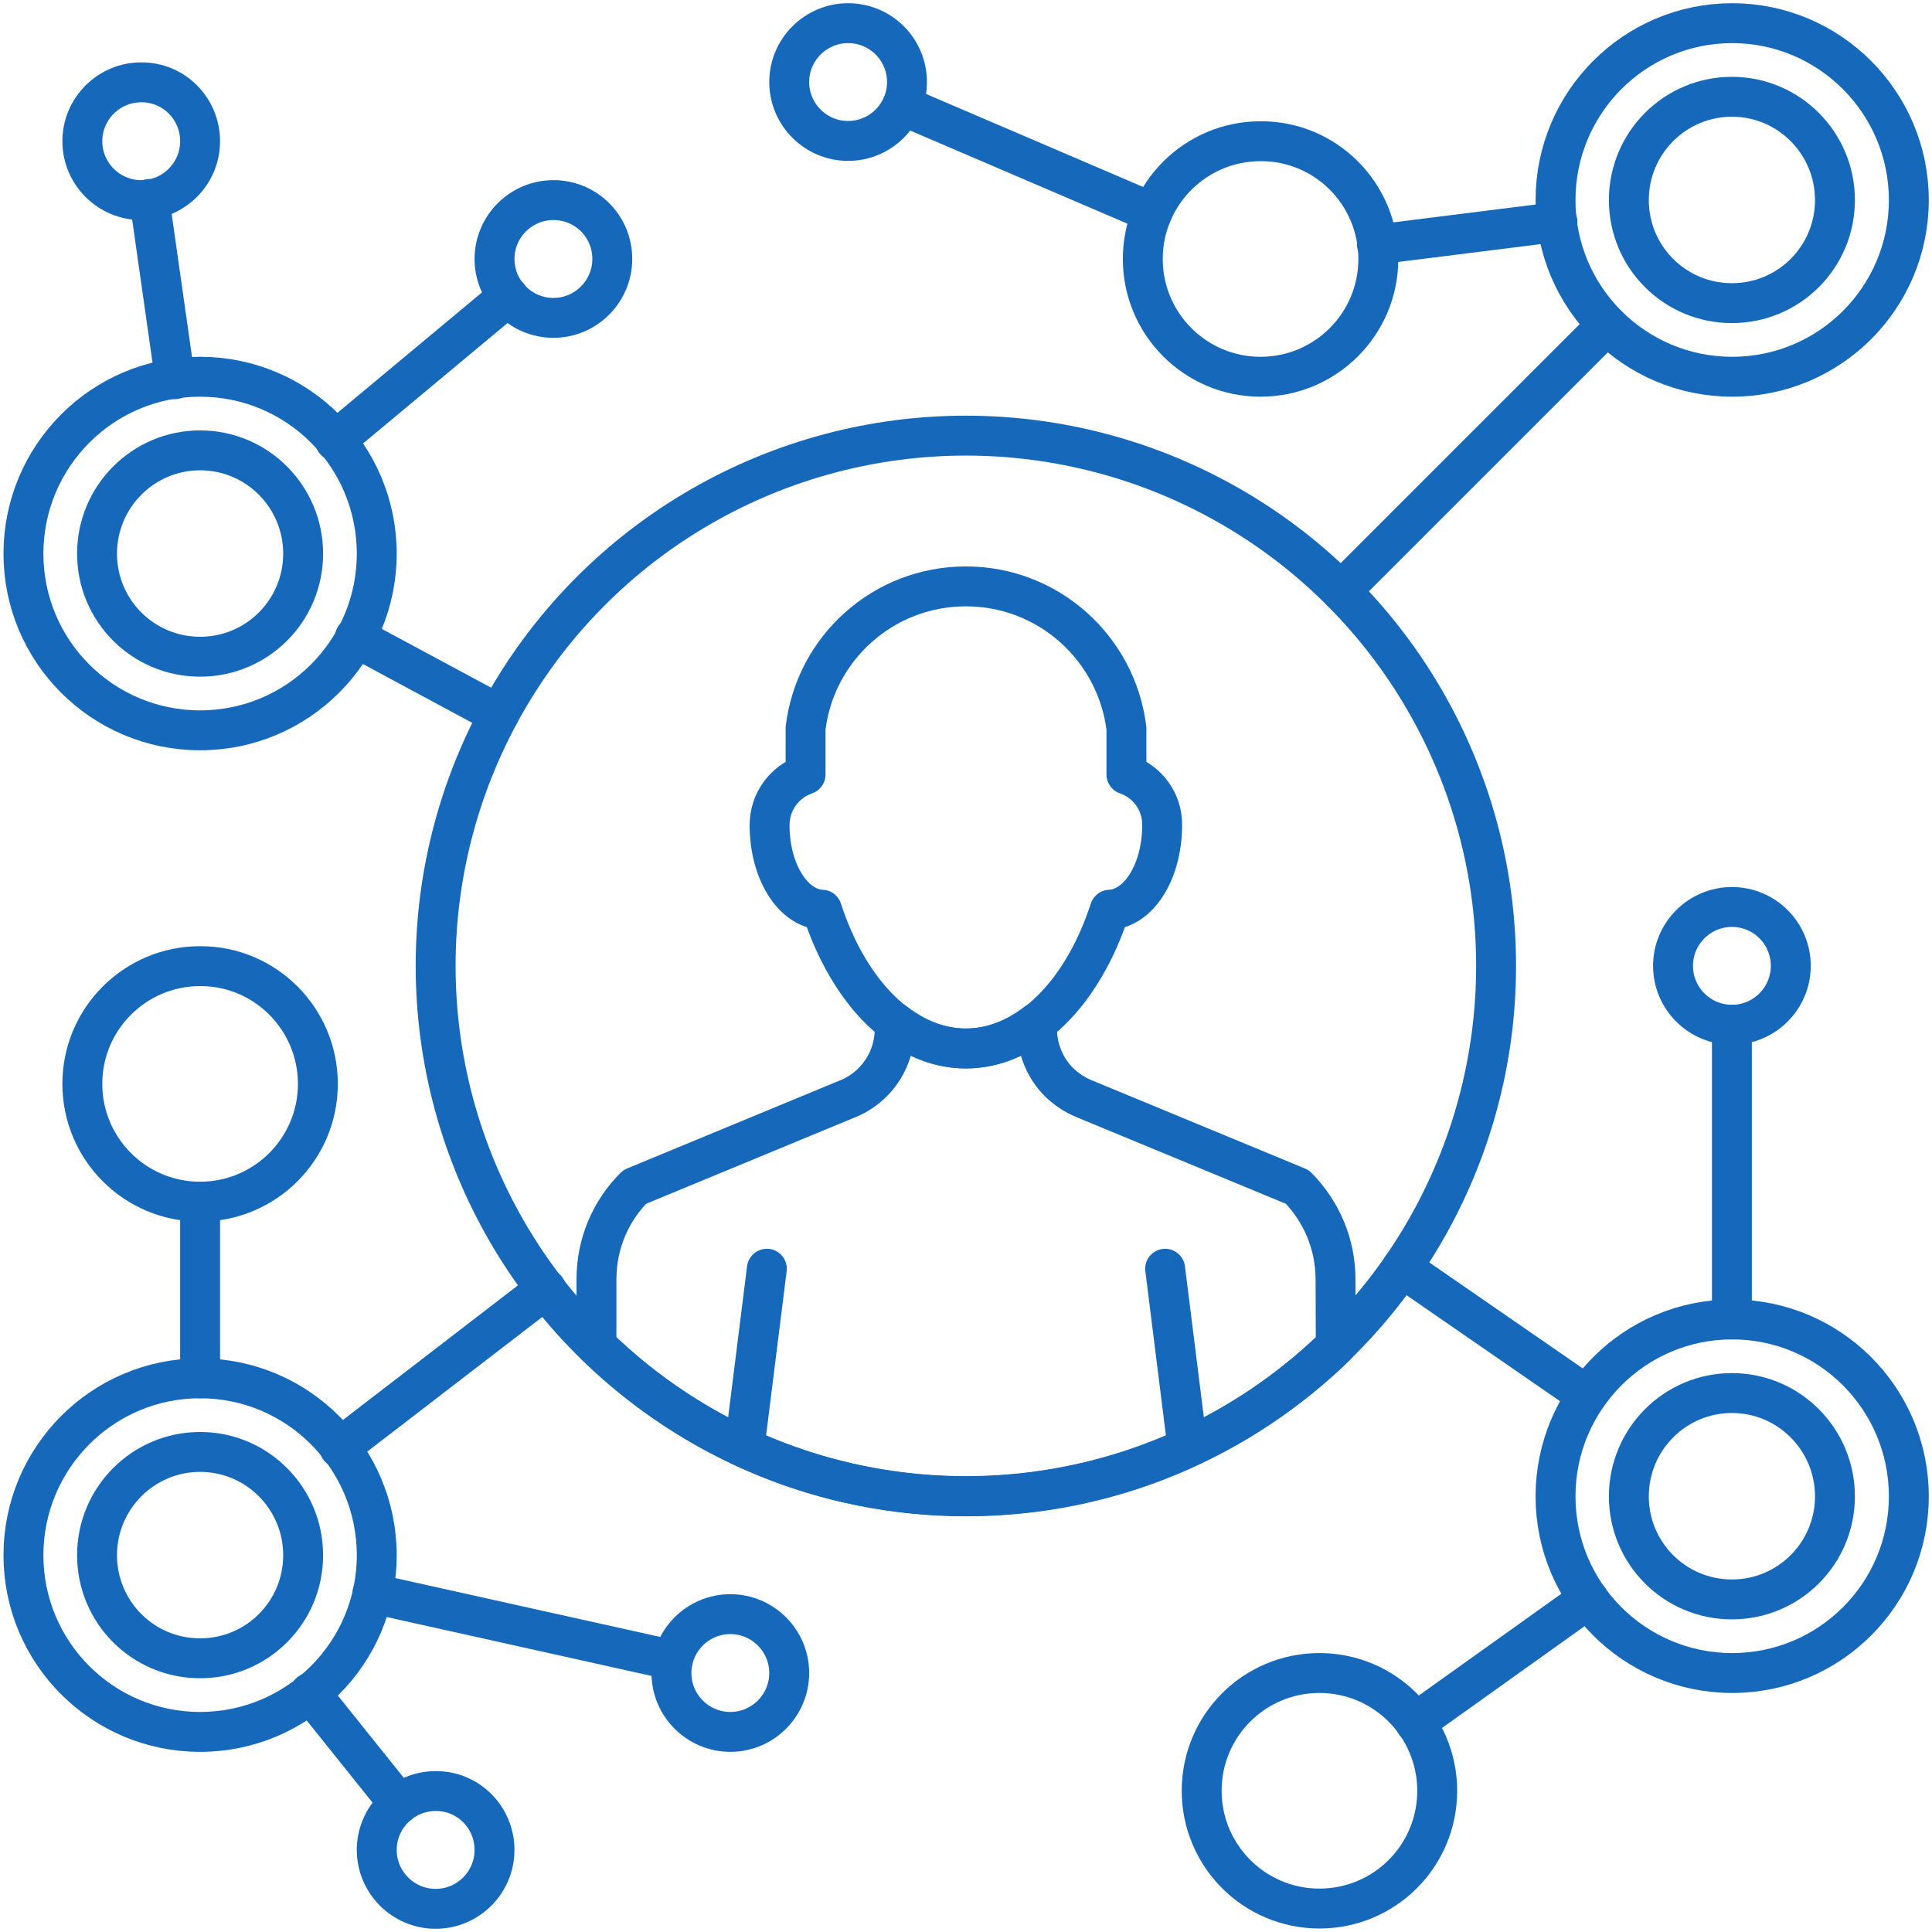 <?xml version="1.0" encoding="UTF-8"?> <!-- Generator: Adobe Illustrator 24.1.0, SVG Export Plug-In . SVG Version: 6.00 Build 0) --> <svg xmlns="http://www.w3.org/2000/svg" xmlns:xlink="http://www.w3.org/1999/xlink" id="Layer_1" x="0px" y="0px" viewBox="0 0 708.7 708.7" style="enable-background:new 0 0 708.7 708.7;" xml:space="preserve"> <style type="text/css"> .st0{fill:none;stroke:#1669BA;stroke-width:14.64;stroke-linecap:round;stroke-linejoin:round;stroke-miterlimit:10;} </style> <g> <path class="st0" d="M413.2,284.1v-16.9c-3.6-29.3-28.5-52.1-58.9-52.1c-30.3,0-55.3,22.7-58.8,52.1v16.9 c-7.7,2.7-13.2,9.9-13.2,18.6c0,16.9,8.5,30.5,19.2,31c9.8,30.2,29.7,50.9,52.8,50.9c23.1,0,43-20.7,52.8-50.9 c10.7-0.5,19.2-14.1,19.2-31C426.4,294,420.9,286.8,413.2,284.1z"></path> <path class="st0" d="M281.3,465.4l-8.2,65.5L281.3,465.4z"></path> <path class="st0" d="M435.6,530.9l-8.2-65.5L435.6,530.9z"></path> <path class="st0" d="M489.9,469.3c0-13.3-5.4-25.2-14-33.9L397.6,403c-3.4-1.4-6.5-3.5-9.1-6c-5-5-8.1-12-8.1-19.7V375 c-7.9,6.1-16.7,9.6-26.1,9.6c-9.4,0-18.2-3.5-26.1-9.6v2.3c0,7.7-3.1,14.7-8.1,19.7c-2.6,2.6-5.6,4.6-9,6l-78.3,32.4 c-8.7,8.7-14,20.6-14,33.9v24.3c35,34.2,82.8,55.3,135.6,55.3s100.6-21.1,135.6-55.2L489.9,469.3L489.9,469.3z"></path> <circle class="st0" cx="354.3" cy="354.3" r="194.5"></circle> <path class="st0" d="M700.2,548.9c0,35.8-29,64.8-64.8,64.8c-35.8,0-64.8-29-64.8-64.8c0-35.8,29-64.9,64.8-64.9 C671.1,484,700.2,513,700.2,548.9z"></path> <path class="st0" d="M673.1,548.9c0,20.9-16.9,37.8-37.8,37.8c-20.9,0-37.8-16.9-37.8-37.8c0-20.9,16.9-37.9,37.8-37.9 C656.2,511,673.1,528,673.1,548.9z"></path> <path class="st0" d="M700.2,73.4c0,35.8-29,64.8-64.8,64.8c-35.8,0-64.8-29-64.8-64.8c0-35.8,29-64.9,64.8-64.9 C671.1,8.5,700.2,37.6,700.2,73.4z"></path> <path class="st0" d="M673.1,73.4c0,20.9-16.9,37.8-37.8,37.8c-20.9,0-37.8-16.9-37.8-37.8c0-20.9,16.9-37.9,37.8-37.9 C656.2,35.5,673.1,52.5,673.1,73.4z"></path> <path class="st0" d="M138.2,570.5c0,35.8-29,64.8-64.8,64.8s-64.8-29-64.8-64.8c0-35.8,29-64.9,64.8-64.9S138.2,534.7,138.2,570.5z "></path> <path class="st0" d="M111.2,570.5c0,20.9-16.9,37.8-37.8,37.8s-37.8-16.9-37.8-37.8c0-20.9,16.9-37.9,37.8-37.9 S111.2,549.6,111.2,570.5z"></path> <path class="st0" d="M138.2,203.1c0,35.8-29,64.8-64.8,64.8s-64.8-29-64.8-64.8c0-35.8,29-64.9,64.8-64.9S138.2,167.2,138.2,203.1z "></path> <path class="st0" d="M111.2,203.1c0,20.9-16.9,37.8-37.8,37.8s-37.8-16.9-37.8-37.8c0-20.9,16.9-37.9,37.8-37.9 S111.2,182.2,111.2,203.1z"></path> <path class="st0" d="M527.2,656.9c0,23.9-19.3,43.2-43.2,43.2c-23.9,0-43.2-19.4-43.2-43.2c0-23.9,19.3-43.2,43.2-43.2 C507.9,613.7,527.2,633.1,527.2,656.9z"></path> <path class="st0" d="M505.6,95c0,23.9-19.4,43.2-43.2,43.2c-23.9,0-43.2-19.4-43.2-43.2c0-23.9,19.4-43.2,43.2-43.2 C486.3,51.7,505.6,71.1,505.6,95z"></path> <path class="st0" d="M116.6,397.6c0,23.9-19.4,43.2-43.2,43.2c-23.9,0-43.2-19.4-43.2-43.2c0-23.9,19.4-43.2,43.2-43.2 C97.2,354.3,116.6,373.7,116.6,397.6z"></path> <path class="st0" d="M73.4,51.8c0,11.9-9.7,21.6-21.6,21.6c-11.9,0-21.6-9.7-21.6-21.6c0-11.9,9.7-21.6,21.6-21.6 C63.7,30.1,73.4,39.8,73.4,51.8z"></path> <path class="st0" d="M289.5,613.7c0,11.9-9.7,21.6-21.6,21.6c-11.9,0-21.6-9.7-21.6-21.6c0-11.9,9.7-21.6,21.6-21.6 C279.8,592.1,289.5,601.8,289.5,613.7z"></path> <path class="st0" d="M181.4,678.6c0,11.9-9.7,21.6-21.6,21.6c-11.9,0-21.6-9.7-21.6-21.6c0-11.9,9.7-21.6,21.6-21.6 C171.7,656.9,181.4,666.6,181.4,678.6z"></path> <path class="st0" d="M656.9,354.3c0,11.9-9.7,21.6-21.6,21.6c-11.9,0-21.6-9.7-21.6-21.6c0-11.9,9.7-21.6,21.6-21.6 C647.3,332.7,656.9,342.4,656.9,354.3z"></path> <path class="st0" d="M332.7,30.1c0,11.9-9.7,21.6-21.6,21.6c-11.9,0-21.6-9.7-21.6-21.6c0-11.9,9.7-21.6,21.6-21.6 C323.1,8.5,332.7,18.2,332.7,30.1z"></path> <path class="st0" d="M224.6,95c0,11.9-9.7,21.6-21.6,21.6c-11.9,0-21.6-9.7-21.6-21.6c0-11.9,9.7-21.6,21.6-21.6 C215,73.4,224.6,83,224.6,95z"></path> <path class="st0" d="M514.2,465l67.9,46.9L514.2,465z"></path> <path class="st0" d="M491.9,216.8l97.6-97.6L491.9,216.8z"></path> <path class="st0" d="M571.3,81.4l-66.2,8.3L571.3,81.4z"></path> <path class="st0" d="M331,38.7l91.7,39.3L331,38.7z"></path> <path class="st0" d="M200.3,472.8l-75.8,58.3L200.3,472.8z"></path> <path class="st0" d="M183,262.1l-52.8-28.4L183,262.1z"></path> <path class="st0" d="M64.2,139.1l-9.4-66.1L64.2,139.1z"></path> <path class="st0" d="M186.5,108.7l-63.6,53L186.5,108.7z"></path> <path class="st0" d="M73.4,505.6v-64.8V505.6z"></path> <path class="st0" d="M146.4,661.7l-32.7-40.8L146.4,661.7z"></path> <path class="st0" d="M246.8,609l-110.2-24.5L246.8,609z"></path> <path class="st0" d="M519.1,631.9l63.6-45.4L519.1,631.9z"></path> <path class="st0" d="M635.3,484V375.9V484z"></path> </g> </svg> 